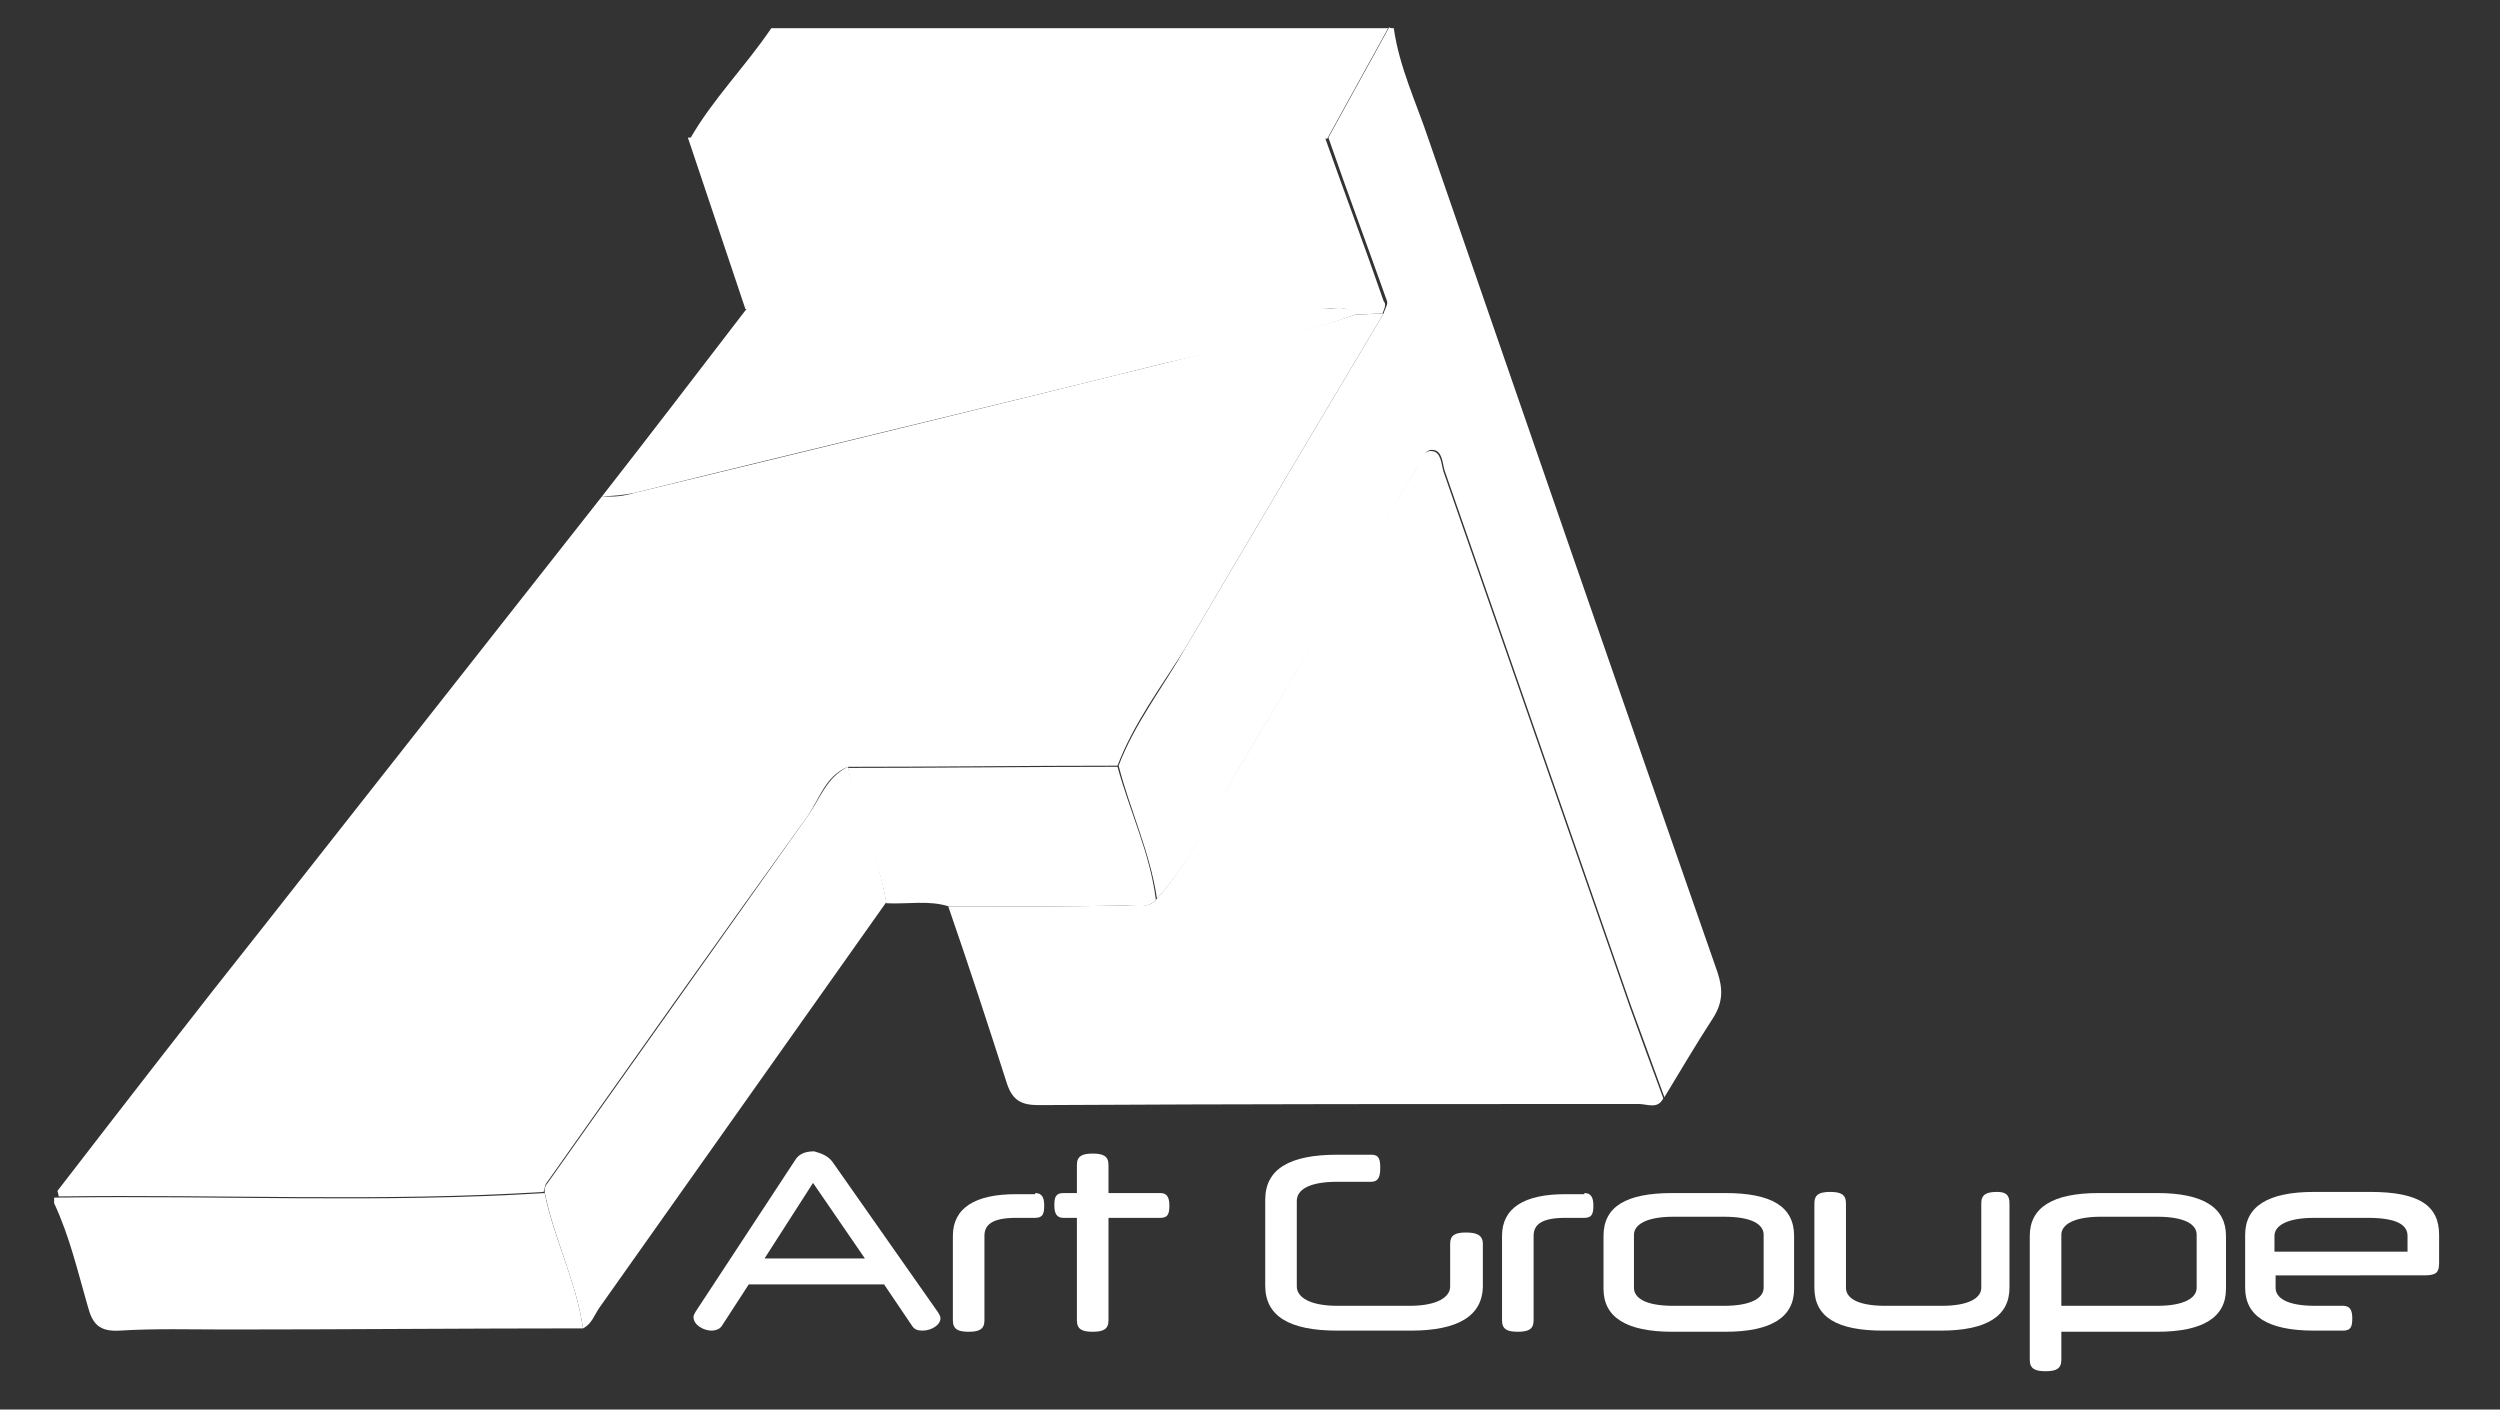 <?xml version="1.0" encoding="utf-8"?>
<!-- Generator: Adobe Illustrator 22.0.0, SVG Export Plug-In . SVG Version: 6.00 Build 0)  -->
<svg version="1.1" id="Calque_1" xmlns="http://www.w3.org/2000/svg" xmlns:xlink="http://www.w3.org/1999/xlink" x="0px" y="0px"
	 viewBox="0 0 221.7 125" style="enable-background:new 0 0 221.7 125;" xml:space="preserve">
<rect x="0" y="0" width="221.7" height="125" fill="#333333" stroke="none"/>
<style type="text/css">
	.st0{fill:#FFFFFF;}
</style>
<path class="st0" d="M6.3,108.1c-0.2,0-0.4,0-0.5,0c0-0.2,0-0.3,0-0.5c0.1-0.1,0.3-0.1,0.4-0.1C6.3,107.7,6.3,107.9,6.3,108.1z"/>
<g>
	<path class="st0" d="M123.6,2.5c0.5,3.5,2,6.6,3.1,9.9c8.5,24.6,17,49.2,25.6,73.8c0.5,1.5,0.5,2.7-0.4,4.1c-1.5,2.3-2.9,4.7-4.3,7
		c-1-2.7-2-5.5-3-8.2c-5.5-15.8-11-31.6-16.5-47.4c-0.2-0.7-0.2-1.7-1-1.8c-0.8-0.1-1,0.9-1.4,1.5c-5.4,9.1-10.7,18.2-16.1,27.2
		c-2.2,3.7-4,7.8-7,11.1c-0.6-4.1-2.4-7.9-3.4-11.8c1.4-3.7,3.9-6.9,5.9-10.4c5.8-9.9,11.7-19.8,17.6-29.7c0.1-0.4,0.4-0.8,0.3-1.1
		c-1.7-4.8-3.5-9.6-5.2-14.5c1.8-3.3,3.6-6.5,5.4-9.8C123.2,2.5,123.4,2.5,123.6,2.5z"/>
	<path class="st0" d="M123.1,2.5c-1.8,3.3-3.6,6.5-5.4,9.8c-18.8,0-37.7,0-56.5,0c2-3.5,4.9-6.4,7.2-9.8
		C86.5,2.5,104.8,2.5,123.1,2.5z"/>
	<path class="st0" d="M51.7,117.8c-10.5,0-21.1,0.1-31.6,0.1c-3.2,0-6.3-0.1-9.5,0.1c-1.8,0.1-2.4-0.6-2.8-2.1
		c-0.9-3.1-1.6-6.2-3-9.2c0-0.2,0-0.3,0-0.5c0.2,0,0.4,0,0.5,0c14.3-0.2,28.7,0.5,43-0.4C49.1,109.8,51.1,113.6,51.7,117.8z"/>
	<path class="st0" d="M102.5,79.8c3-3.3,4.7-7.3,7-11.1c5.4-9,10.7-18.2,16.1-27.2c0.3-0.6,0.6-1.6,1.4-1.5c0.8,0.1,0.8,1.1,1,1.8
		c5.5,15.8,11,31.6,16.5,47.4c1,2.8,2,5.5,3,8.2c-0.5,1-1.4,0.5-2.2,0.5c-17.7,0-35.4,0-53.2,0.1c-1.5,0-2.3-0.4-2.8-1.9
		c-1.7-5.3-3.4-10.5-5.2-15.7c5.3,0,10.5,0,15.8-0.1C100.9,80.2,101.8,80.6,102.5,79.8z"/>
	<path class="st0" d="M51.7,117.8c-0.6-4.2-2.6-8-3.4-12.1c0-0.2,0-0.5,0.2-0.7c7.7-10.9,15.4-21.7,23.1-32.6
		c1.1-1.5,1.7-3.5,3.6-4.4c0.9,4.1,2.7,7.9,3.4,12c-8.5,12-16.9,23.9-25.4,35.9C52.7,116.6,52.5,117.4,51.7,117.8z"/>
	<path class="st0" d="M78.6,80.1c-0.7-4.1-2.6-7.9-3.4-12c8,0,15.9-0.1,23.9-0.1c1.1,4,2.9,7.7,3.4,11.8c-0.7,0.8-1.7,0.5-2.5,0.5
		c-5.3,0.1-10.5,0.1-15.8,0.1C82.4,79.8,80.5,80.2,78.6,80.1z"/>
	<path class="st0" d="M122.6,27.8c-0.8,0-1.6,0.1-2.5,0.1c-0.8-0.9-1.8-0.5-2.8-0.5c-17.1,0-34.1,0-51.2,0
		c-1.7-5.1-3.4-10.1-5.1-15.2c18.8,0,37.7,0,56.5,0c1.7,4.8,3.5,9.6,5.2,14.5C123,27,122.7,27.5,122.6,27.8z"/>
	<g>
		<path class="st0" d="M99.1,67.9c-8,0-15.9,0.1-23.9,0.1c-2,0.8-2.5,2.8-3.6,4.4C63.8,83.2,56.1,94.1,48.4,105
			c-0.1,0.2-0.1,0.5-0.2,0.7c-14.3,0.9-28.7,0.2-43,0.4c0-0.2-0.1-0.4-0.1-0.5c6.1-7.9,12.2-15.8,18.4-23.6
			C33.5,69.3,43.4,56.7,53.4,44c1,0.1,1.9,0,2.9-0.3c15.7-3.8,31.3-7.6,47-11.5c5.6-1.4,11.4-2.4,16.9-4.3c0.8,0,1.6-0.1,2.5-0.1
			c-5.9,9.9-11.8,19.8-17.6,29.7C102.9,61,100.5,64.2,99.1,67.9z"/>
		<path class="st0" d="M66.2,27.4c17.1,0,34.1,0,51.2,0c0.9,0,2-0.4,2.8,0.5c-5.5,2-11.2,3-16.9,4.3c-15.6,3.9-31.3,7.6-47,11.5
			c-1,0.2-1.9,0.3-2.9,0.3C57.7,38.5,61.9,33,66.2,27.4z"/>
	</g>
</g>
<g>
	<path class="st0" d="M73.8,103l9.4,13.4c0.1,0.2,0.2,0.3,0.2,0.5c0,0.6-0.8,1.1-1.6,1.1c-0.4,0-0.7-0.1-0.9-0.4l-2.5-3.7h-12
		l-2.4,3.7c-0.2,0.3-0.6,0.4-0.9,0.4c-0.7,0-1.6-0.5-1.6-1.2c0-0.2,0.1-0.3,0.2-0.5l8.8-13.4c0.3-0.5,0.8-0.8,1.7-0.8
		C72.9,102.3,73.4,102.5,73.8,103z M67.8,111.6h8.9l-4.6-6.7L67.8,111.6z"/>
	<path class="st0" d="M91.8,105.8c0.6,0,0.8,0.4,0.8,1.1s-0.1,1.1-0.8,1.1h-1.7c-2.1,0-2.8,0.6-2.8,1.6v7.5c0,0.8-0.5,1-1.4,1
		c-0.9,0-1.4-0.2-1.4-1v-7.5c0-2.5,2-3.7,5.6-3.7H91.8z"/>
	<path class="st0" d="M95.5,105.8v-2.5c0-0.8,0.5-1,1.4-1c0.9,0,1.4,0.2,1.4,1v2.5h4.6c0.6,0,0.8,0.4,0.8,1.1s-0.1,1.1-0.8,1.1h-4.6
		v9.1c0,0.8-0.5,1-1.4,1c-0.9,0-1.4-0.2-1.4-1V108h-1.2c-0.6,0-0.8-0.4-0.8-1.1s0.1-1.1,0.8-1.1H95.5z"/>
	<path class="st0" d="M131.5,114c0,2.7-2.2,4-6.4,4h-6.5c-4.3,0-6.4-1.3-6.4-4v-7.6c0-2.7,2.1-4,6.4-4h3c0.7,0,0.8,0.4,0.8,1.2
		s-0.2,1.2-0.8,1.2h-3c-2.5,0-3.6,0.7-3.6,1.7v7.6c0,0.9,1.1,1.7,3.6,1.7h6.4c2.5,0,3.6-0.8,3.6-1.7v-3.8c0-0.8,0.5-1,1.4-1
		s1.5,0.2,1.5,1V114z"/>
	<path class="st0" d="M140.5,105.8c0.6,0,0.8,0.4,0.8,1.1s-0.1,1.1-0.8,1.1h-1.7c-2.1,0-2.8,0.6-2.8,1.6v7.5c0,0.8-0.5,1-1.4,1
		c-0.9,0-1.4-0.2-1.4-1v-7.5c0-2.5,2-3.7,5.6-3.7H140.5z"/>
	<path class="st0" d="M148.3,105.8h4.7c4.1,0,6.1,1.2,6.1,3.8v4.7c0,2.5-2,3.8-6.1,3.8h-4.7c-4.1,0-6.1-1.3-6.1-3.8v-4.7
		C142.2,107,144.2,105.8,148.3,105.8z M156.4,109.5c0-0.9-1-1.6-3.5-1.6h-4.5c-2.4,0-3.5,0.7-3.5,1.6v4.7c0,0.9,1,1.6,3.5,1.6h4.5
		c2.4,0,3.5-0.7,3.5-1.6V109.5z"/>
	<path class="st0" d="M178.2,106.7v7.5c0,2.5-2,3.8-6.1,3.8H167c-4.1,0-6.1-1.2-6.1-3.8v-7.5c0-0.8,0.5-1,1.4-1c0.9,0,1.4,0.2,1.4,1
		v7.5c0,0.9,1,1.6,3.5,1.6h5c2.4,0,3.5-0.7,3.5-1.6v-7.5c0-0.8,0.5-1,1.4-1C177.8,105.7,178.2,105.9,178.2,106.7z"/>
	<path class="st0" d="M182.8,120.6c0,0.8-0.5,1-1.4,1c-0.9,0-1.4-0.2-1.4-1v-11c0-2.5,2-3.8,6.1-3.8h5.2c4.1,0,6.1,1.3,6.1,3.8v4.7
		c0,2.5-2,3.8-6.1,3.8h-8.5V120.6z M191.3,115.8c2.4,0,3.5-0.7,3.5-1.6v-4.7c0-0.9-1-1.6-3.5-1.6h-5c-2.4,0-3.5,0.7-3.5,1.6v6.3
		H191.3z"/>
	<path class="st0" d="M201.8,113.1v1.1c0,0.9,1,1.6,3.5,1.6h2.5c0.6,0,0.8,0.4,0.8,1.1s-0.1,1.1-0.8,1.1h-2.6
		c-4.1,0-6.1-1.3-6.1-3.8v-4.7c0-2.5,2-3.8,6.1-3.8h5c4.3,0,6.1,1.2,6.1,3.8v2.5c0,0.8-0.2,1.1-1.3,1.1H201.8z M201.8,111h11.7v-1.4
		c0-1-1-1.6-3.5-1.6h-4.8c-2.4,0-3.5,0.7-3.5,1.6V111z"/>
</g>
</svg>
